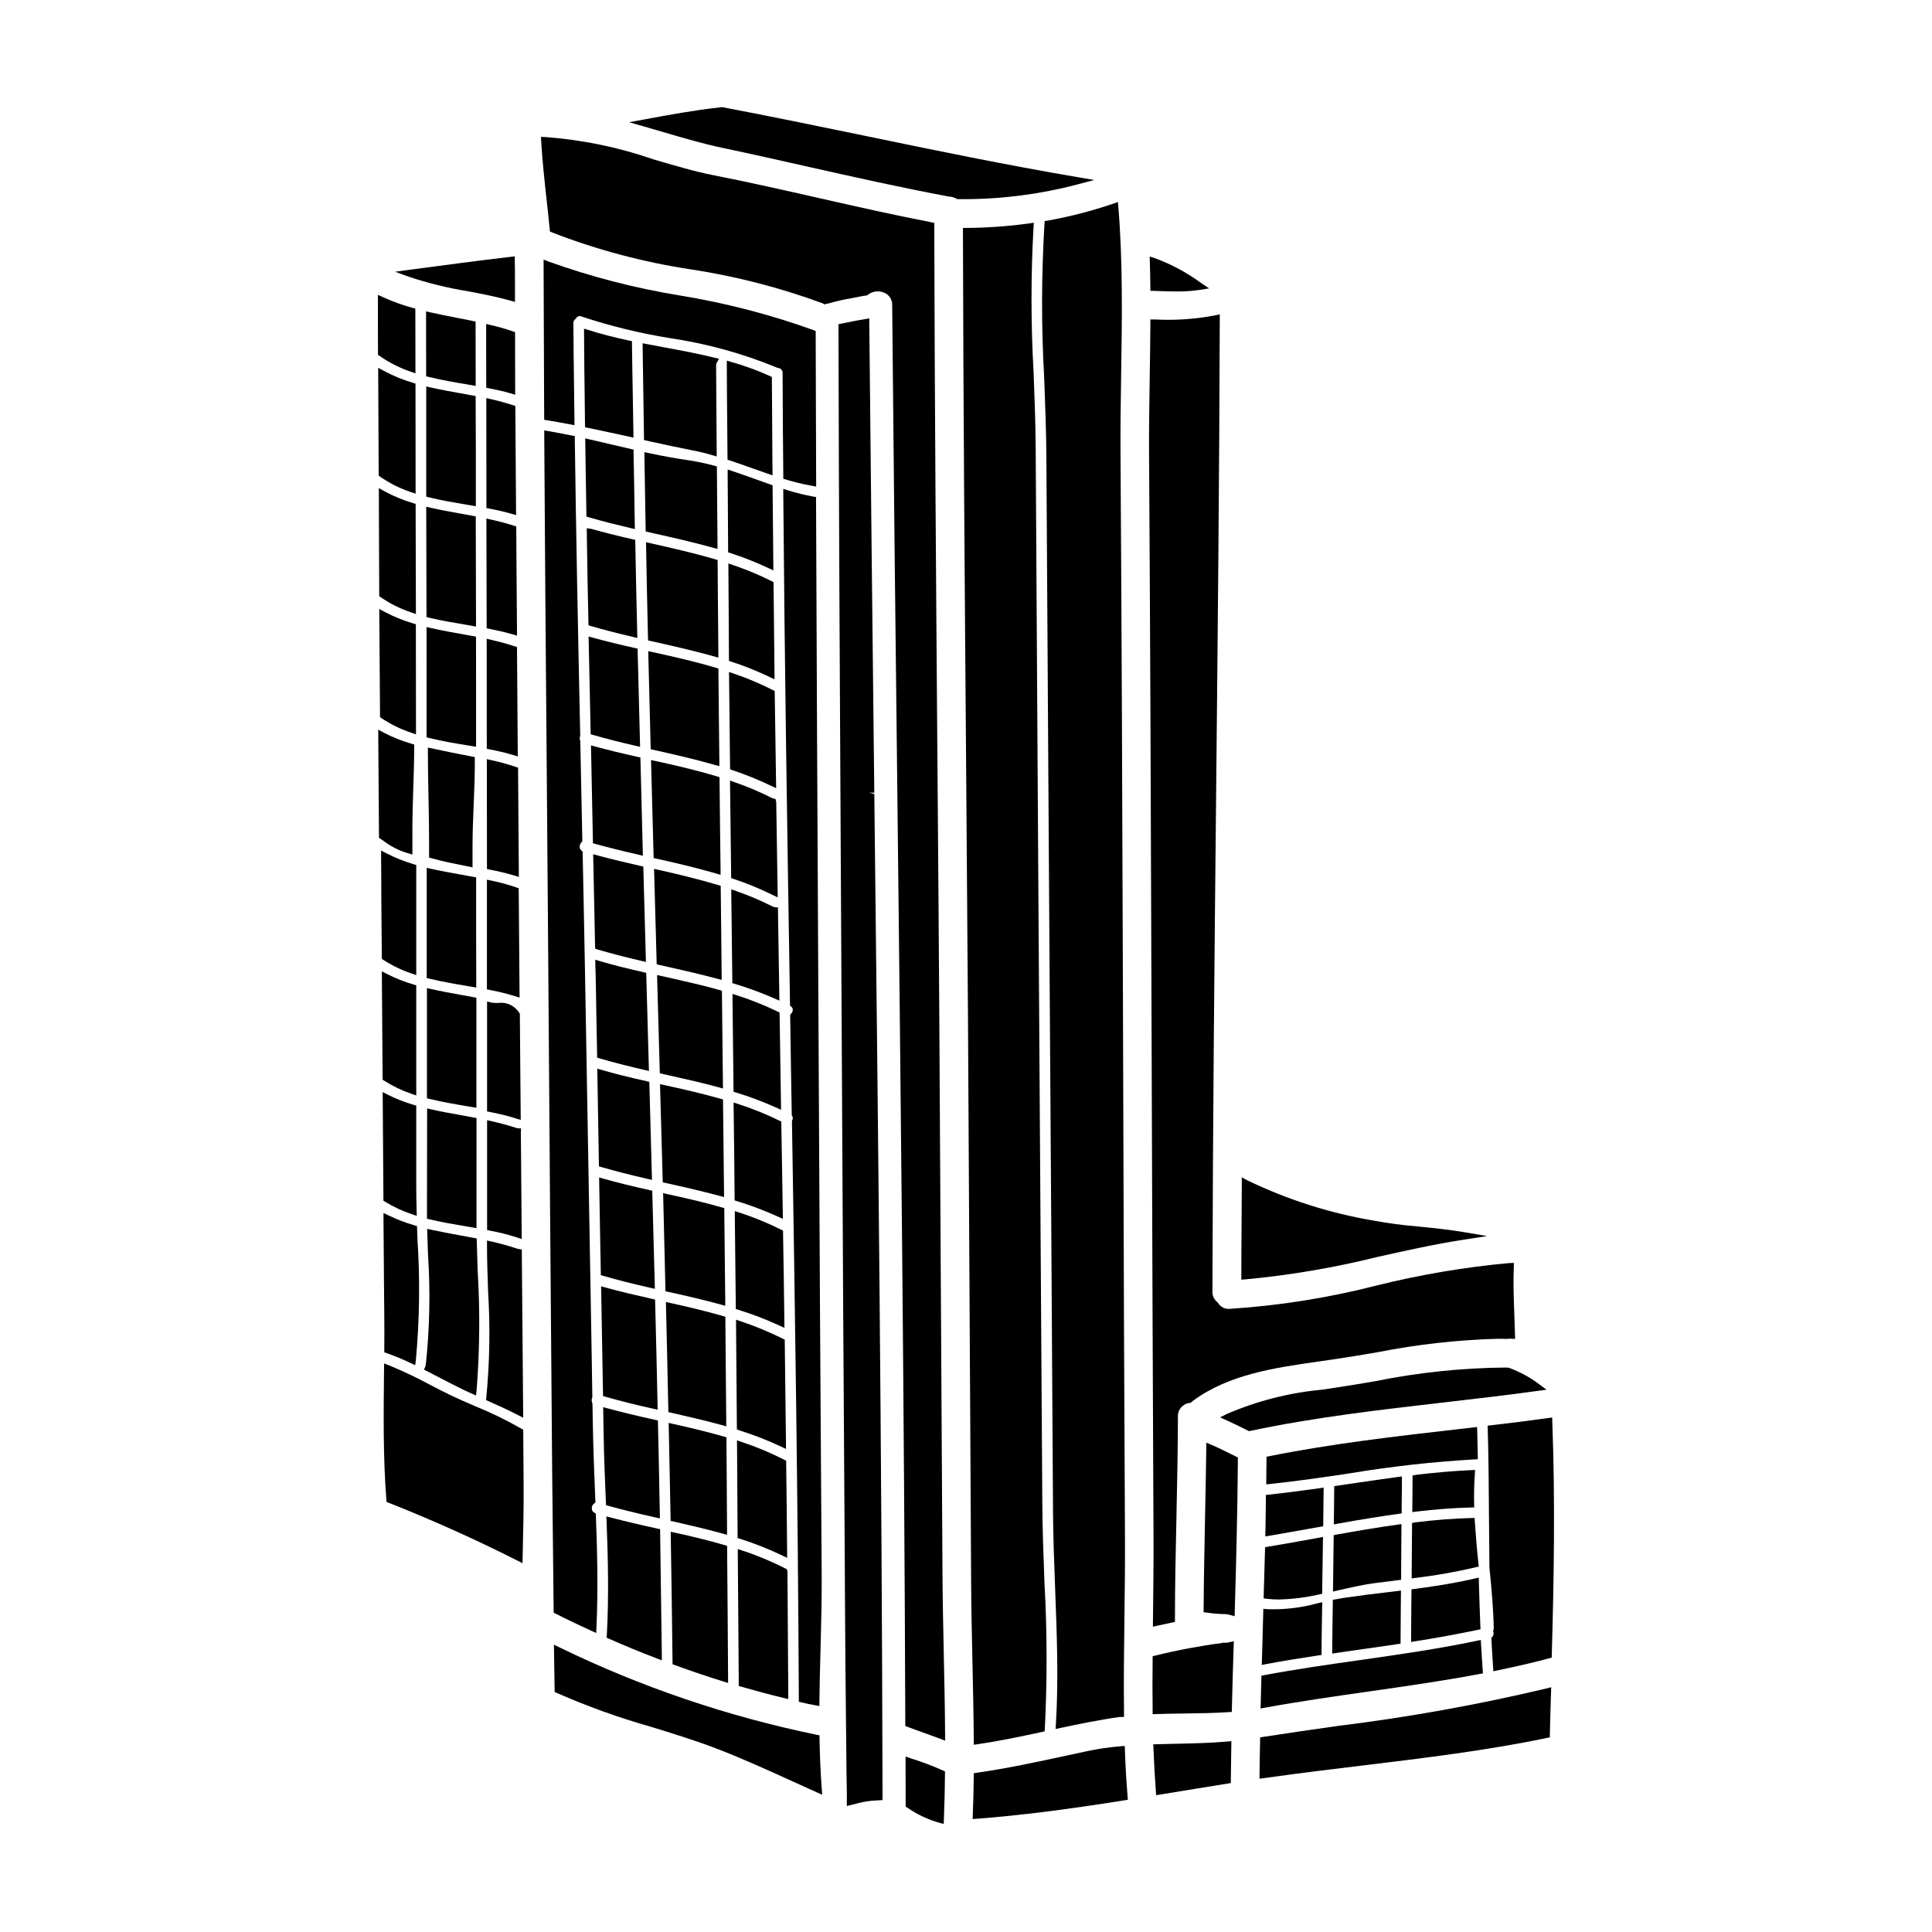 <?xml version="1.0" encoding="UTF-8"?>
<!-- The Best Svg Icon site in the world: iconSvg.co, Visit us! https://iconsvg.co -->
<svg fill="#000000" width="800px" height="800px" version="1.1" viewBox="144 144 512 512" xmlns="http://www.w3.org/2000/svg">
 <g>
  <path d="m304.75 578 0.617 0.277c4.047 1.793 8.191 3.5 12.672 5.215l1.352 0.52v-1.449c-0.133-10.844-0.281-21.688-0.449-32.523v-0.789l-0.762-0.164c-4.434-0.961-8.422-1.91-12.203-2.891l-1.277-0.336 0.051 1.324c0.367 9.578 0.625 19.852 0.066 30.133z"/>
  <path d="m282.18 522.62c-3.992-2.289-8.137-4.301-12.402-6.027-2.168-0.938-4.285-1.852-6.238-2.785-1.805-0.867-3.648-1.82-5.512-2.789-3.543-1.922-7.184-3.648-10.906-5.18l-1.328-0.52-0.027 2.363c-0.121 11.121-0.246 22.621 0.625 33.734l0.043 0.609 0.574 0.227c11.629 4.598 23.086 9.746 34.059 15.301l1.395 0.699 0.039-1.574c0.156-6.562 0.32-13.348 0.254-19.957l-0.098-13.844z"/>
  <path d="m253.1 465.76 1.348 0.469-0.039-1.43c-0.066-2.285-0.098-4.508-0.098-6.637v-21.164l-0.703-0.203h-0.004c-2.324-0.676-4.586-1.559-6.75-2.644l-1.441-0.73 0.203 28.781 0.461 0.289 0.004-0.004c2.207 1.352 4.562 2.449 7.019 3.273z"/>
  <path d="m295.06 256.45 1.18 0.223v-1.18c-0.031-2.977-0.074-5.957-0.113-8.934-0.074-5.641-0.152-11.285-0.172-16.953-0.02-0.406 0.168-0.789 0.496-1.023l0.262-0.281c0.246-0.488 0.844-0.688 1.336-0.441 7.652 2.535 15.496 4.457 23.457 5.746 9.766 1.434 19.316 4.066 28.438 7.836l0.27 0.078h-0.004c0.668 0.039 1.188 0.594 1.184 1.262 0.027 9.121 0.094 18.242 0.188 27.359v0.723l0.688 0.207v0.004c2.246 0.688 4.531 1.238 6.84 1.652l1.18 0.207v-1.18c0-5.301-0.02-10.605-0.055-15.91-0.035-7.816-0.059-15.637-0.07-23.461v-0.668l-0.621-0.246v-0.004c-11.48-4.133-23.32-7.199-35.363-9.156-11.844-1.93-23.48-4.934-34.773-8.984l-1.352-0.531v1.422c0.027 12.098 0.074 24.203 0.137 36.312l0.023 4.723 0.828 0.129c1.996 0.336 4.027 0.688 6.019 1.07z"/>
  <path d="m353.88 441.07v0.254c0.789 48.547 1.574 100.66 1.82 152.87v0.789l0.75 0.184c1.18 0.289 2.363 0.516 3.543 0.738l1.156 0.215v-1.18c0.047-4.594 0.172-9.195 0.297-13.777 0.168-6.481 0.348-13.176 0.309-19.59-0.316-45.133-0.578-90.266-0.789-135.4l-0.164-31.977c-0.207-39.215-0.387-78.43-0.539-117.65v-0.82l-0.789-0.145v0.004c-2.234-0.414-4.445-0.957-6.617-1.629l-1.281-0.395v1.34c0.352 44.941 1.047 89.574 1.785 135.16v0.445l0.34 0.289v-0.004c0.23 0.18 0.371 0.453 0.395 0.746 0.004 0.41-0.152 0.809-0.438 1.102l-0.25 0.285v0.395c0.125 8.66 0.254 17.32 0.414 25.977v0.266l0.137 0.223h-0.004c0.188 0.34 0.188 0.75 0 1.094z"/>
  <path d="m245.84 492.86c0.031 2.93 0.031 5.852 0 8.812v0.707l0.672 0.23 0.004 0.004c2.144 0.754 4.246 1.625 6.297 2.606l1.215 0.57 0.18-1.328v0.004c0.98-10.652 1.125-21.363 0.426-32.035l-0.125-3.5-0.676-0.199c-2.324-0.676-4.59-1.543-6.766-2.59l-1.438-0.691v1.574c0.062 5.629 0.109 11.254 0.133 16.883z"/>
  <path d="m244.62 238.34c2.512 1.758 5.262 3.152 8.168 4.144l1.312 0.457-0.031-17.145-0.715-0.203-0.004-0.004c-2.672-0.73-5.277-1.672-7.797-2.812l-1.398-0.641v1.535 6.938c0 2.312 0.008 4.621 0.02 6.93v0.508z"/>
  <path d="m245.14 334.35c2.414 1.613 5.035 2.898 7.793 3.816l1.309 0.449-0.031-29.18-0.703-0.207-0.004-0.004c-2.606-0.766-5.129-1.789-7.535-3.051l-1.457-0.789 0.203 28.66z"/>
  <path d="m253 401.96 1.312 0.457v-1.391c-0.016-4.512-0.016-9.02 0-13.531s0.016-9.023 0-13.535v-0.73l-0.695-0.207-0.004-0.004c-2.469-0.734-4.871-1.691-7.168-2.863l-1.449-0.754v1.637c0.031 3.938 0.062 7.898 0.062 11.859l0.133 15.215 0.434 0.293h0.004c2.297 1.488 4.773 2.684 7.371 3.555z"/>
  <path d="m252.03 370.09 1.258 0.367v-6.731c0-3.582 0.121-7.246 0.234-10.785s0.242-7.258 0.242-10.898v-0.734l-0.707-0.203 0.004-0.004c-2.551-0.738-5.023-1.727-7.375-2.957l-1.453-0.789 0.207 28.688 1.18 0.789 0.004-0.004c1.914 1.473 4.09 2.578 6.406 3.262z"/>
  <path d="m253 433.85 1.312 0.461v-29.191l-0.703-0.207-0.004-0.004c-2.402-0.703-4.738-1.625-6.973-2.754l-1.441-0.73 0.207 28.707 0.445 0.289v-0.008c2.238 1.43 4.641 2.582 7.156 3.438z"/>
  <path d="m315.72 312.93 0.02 0.789 0.746 0.168c5.652 1.258 11.172 2.516 16.625 4.035l1.262 0.355v-1.316c-0.059-5.188-0.094-10.375-0.133-15.566l-0.066-8.973-0.695-0.227c-5.617-1.633-11.273-2.93-17.055-4.223l-1.223-0.273 0.023 1.25c0.148 8.008 0.305 15.98 0.496 23.98z"/>
  <path d="m299.4 280.18v0.719l0.691 0.199c3.769 1.113 7.641 2.051 10.922 2.82l1.227 0.289-0.043-2.812c-0.086-5.824-0.176-11.621-0.297-17.453v-0.789l-5.391-1.254c-2.055-0.48-4.121-0.965-6.195-1.438l-1.223-0.281 0.109 7.457c0.059 4.199 0.117 8.375 0.199 12.543z"/>
  <path d="m334.5 333.19-0.113-12.027-0.695-0.207c-5.172-1.543-10.41-2.754-16.68-4.129l-1.223-0.27 0.031 1.25c0.102 4.172 0.207 8.355 0.316 12.543l0.309 12.203 0.754 0.168c5.242 1.18 10.809 2.43 16.164 3.969l1.27 0.363v-1.316c-0.043-4.18-0.086-8.359-0.133-12.547z"/>
  <path d="m334.81 362.61c-0.035-3.984-0.078-7.961-0.125-11.93v-0.723l-0.688-0.207c-5.785-1.738-11.723-3.09-16.242-4.066l-1.227-0.27 0.695 25.977 0.746 0.164c4.648 1.031 10.152 2.301 15.719 3.91l1.273 0.367v-1.324c-0.066-3.953-0.117-7.918-0.152-11.898z"/>
  <path d="m320.4 236.12c-1.637-0.301-3.273-0.609-4.91-0.926l-1.18-0.227v1.203c0.098 7.871 0.223 15.789 0.352 23.664v0.789l1.785 0.395c3.742 0.82 7.477 1.633 11.219 2.363v-0.004c1.688 0.324 3.359 0.73 5.004 1.223l1.262 0.367v-1.316c-0.016-3.809-0.043-7.613-0.082-11.414-0.039-3.801-0.062-7.606-0.074-11.414v-0.004c-0.008-0.207 0.035-0.414 0.129-0.602l0.641-1.137-1.266-0.305c-4.258-1.051-8.641-1.867-12.879-2.656z"/>
  <path d="m332.89 289.14 1.258 0.352v-1.309c-0.035-3.312-0.059-6.621-0.082-9.938-0.023-3.316-0.051-6.59-0.078-9.895v-0.754l-0.73-0.188-0.004-0.004c-2.144-0.582-4.316-1.043-6.512-1.391-3.379-0.477-7.004-1.125-10.773-1.934l-1.207-0.262 0.023 1.555c0.094 6.207 0.191 12.449 0.316 18.688v0.789l2.277 0.52c5.125 1.148 10.422 2.352 15.512 3.769z"/>
  <path d="m254.14 274.83-0.027-29.176-0.699-0.211v-0.004c-2.676-0.785-5.262-1.852-7.719-3.176l-1.465-0.789v1.664c0.031 8.801 0.074 17.602 0.125 26.402v0.504l0.395 0.293v0.004c2.484 1.719 5.195 3.082 8.059 4.047z"/>
  <path d="m311.88 259.97-0.156-9.391c-0.09-5.117-0.184-10.254-0.242-15.383v-0.789l-0.789-0.16c-3.992-0.852-7.477-1.746-10.629-2.754l-1.285-0.395v1.355c0.027 5.992 0.102 11.961 0.18 17.945l0.082 6.824 0.789 0.164c3.629 0.762 7.231 1.527 10.832 2.32z"/>
  <path d="m318.13 402.4 0.727 26.039 2.363 0.527c4.328 0.973 8.789 1.969 13.117 3.148l1.258 0.348-0.281-25.926-0.711-0.195c-4.465-1.25-9.055-2.285-13.5-3.289z"/>
  <path d="m299.94 309 0.02 0.719 0.688 0.203c3.246 0.945 6.848 1.879 11.02 2.852l1.234 0.289-0.031-1.27c-0.195-8.004-0.363-15.984-0.508-23.938v-0.789l-0.746-0.164c-4.281-0.973-7.731-1.84-10.855-2.731l-1.27-0.188 0.023 1.328c0.113 7.894 0.234 15.809 0.426 23.688z"/>
  <path d="m300.52 337.86v0.723l0.691 0.199c3.394 0.973 7.047 1.91 11.184 2.856l1.238 0.285-0.035-1.27c-0.223-8-0.418-15.973-0.609-23.969v-0.789l-0.75-0.168c-3.938-0.871-7.519-1.754-10.988-2.695l-1.27-0.348 0.031 1.32c0.188 7.953 0.352 15.938 0.508 23.855z"/>
  <path d="m301.84 367.67c3.477 0.949 7.172 1.875 11.301 2.812l1.234 0.289-0.035-1.27c-0.219-7.973-0.422-15.961-0.605-23.969l-0.02-0.789-0.75-0.168c-3.961-0.871-7.586-1.754-11.082-2.695l-1.266-0.344 0.523 25.926z"/>
  <path d="m274.2 345.45-1.18-0.27 0.031 29.125 0.789 0.156-0.004 0.004c2.152 0.406 4.281 0.918 6.379 1.535l1.285 0.395-0.207-28.949-0.66-0.227v-0.004c-2.109-0.707-4.258-1.297-6.434-1.766z"/>
  <path d="m244.5 301.5v0.492l0.418 0.293-0.004-0.004c2.465 1.703 5.156 3.043 7.996 3.984l1.309 0.453-0.035-14.121c0-4.777-0.012-9.555-0.035-14.332v-0.723l-0.688-0.215-0.004-0.004c-2.633-0.773-5.176-1.832-7.586-3.148l-1.473-0.824 0.031 10.496c0.02 5.906 0.027 11.785 0.07 17.652z"/>
  <path d="m301.55 387.34 0.145 7.363 0.066 0.746 0.43 0.125 0.359 0.105c3.254 0.965 6.875 1.906 11.387 2.957l1.238 0.293-0.695-25.281-0.738-0.168c-3.125-0.707-7.231-1.66-11.281-2.754l-1.266-0.34 0.027 1.316c0.129 5.219 0.238 10.43 0.328 15.637z"/>
  <path d="m274.18 313.57-1.203-0.281 0.027 29.148 0.789 0.156-0.004 0.008c2.074 0.383 4.129 0.875 6.152 1.469l1.277 0.395-0.207-28.988-0.672-0.215c-1.863-0.617-3.883-1.164-6.16-1.691z"/>
  <path d="m276.02 409.79c-0.59 0.039-1.18 0.008-1.762-0.098l-1.18-0.273v29.125l0.789 0.148-0.004 0.008c2.312 0.426 4.594 0.988 6.84 1.691l1.297 0.395-0.113-12.988c-0.047-4.75-0.086-9.551-0.121-14.84v-0.305l-0.168-0.25h-0.008c-1.172-1.902-3.359-2.926-5.57-2.613z"/>
  <path d="m274.1 281.69-1.199-0.266 0.035 13.965c0 4.777 0.012 9.555 0.035 14.332v0.789l0.789 0.156c1.652 0.332 3.82 0.789 5.977 1.414l1.273 0.371v-1.324c-0.066-6.227-0.113-12.461-0.145-18.699l-0.051-8.914-0.672-0.219c-1.824-0.586-3.797-1.105-6.043-1.605z"/>
  <path d="m274.08 249.77-1.203-0.277 0.031 29.148 0.789 0.152c2.148 0.395 4.051 0.852 5.812 1.352l1.258 0.359-0.199-28.93-0.68-0.219c-1.82-0.586-3.723-1.105-5.809-1.586z"/>
  <path d="m281.09 443.01c-2.238-0.746-4.516-1.371-6.824-1.879l-1.18-0.27v29.125l0.789 0.152-0.004 0.004c2.398 0.438 4.766 1.035 7.086 1.785l1.309 0.434-0.234-28.379 0.051-0.957z"/>
  <path d="m509.13 477.08c7.504-1.668 15.266-3.398 22.969-4.586l5.996-0.922-5.984-1.02c-4.019-0.684-8.191-1.105-12.227-1.512h0.004c-3.992-0.32-7.961-0.848-11.895-1.574-11.602-1.961-22.867-5.555-33.457-10.676l-1.445-0.789v1.637c0 3.285-0.02 6.574-0.055 9.871-0.035 4.856-0.07 9.711-0.07 14.562v1.051l1.031-0.074c11.844-1.102 23.59-3.098 35.133-5.969z"/>
  <path d="m448.86 220.12v0.941l2.035 0.066c1.574 0.055 3.191 0.113 4.801 0.113v0.004c2.09 0.02 4.176-0.121 6.246-0.418l2.492-0.395-2.094-1.406h-0.004c-3.777-2.781-7.93-5.012-12.336-6.625l-1.32-0.414 0.039 1.383c0.082 2.285 0.109 4.508 0.141 6.75z"/>
  <path d="m274.26 473.02-1.199-0.266v1.246c0 4.07 0.156 8.324 0.301 12.438h-0.004c0.574 9.285 0.414 18.602-0.477 27.863l-0.09 0.727 0.672 0.297c3.121 1.375 5.578 2.531 7.719 3.641l1.457 0.75v-1.633c-0.066-7.008-0.129-14.012-0.176-21.016-0.055-7.047-0.113-14.094-0.176-21.137v-0.789l-1.18-0.223-0.008 0.004c-2.242-0.754-4.527-1.387-6.84-1.902z"/>
  <path d="m420.86 202.58-0.062 0.754v0.004c-0.828 13.68-0.848 27.398-0.062 41.078 0.254 6.848 0.523 13.934 0.566 20.73 0.164 29.543 0.348 59.09 0.547 88.637l0.32 50.34c0.32 46.832 0.617 93.648 0.891 140.45 0.035 6.734 0.309 13.742 0.566 20.516 0.453 11.844 0.926 24.09 0.199 35.816l-0.078 1.297 1.266-0.273c4.797-1.02 10.383-2.168 15.742-2.914h1.121v-0.992c-0.105-8.422 0-17 0.113-25.297 0.09-7.125 0.184-14.488 0.141-21.648-0.203-38.66-0.355-77.32-0.453-115.99l-0.098-30.539c-0.152-45.91-0.316-93.387-0.629-140.07-0.051-7.008 0.062-14.254 0.168-21.254 0.227-14.652 0.465-29.805-0.746-44.43l-0.102-1.258-1.18 0.414v0.004c-5.695 1.941-11.531 3.449-17.453 4.516z"/>
  <path d="m274.22 377.37-1.18-0.25v1.219c0.016 4.504 0.016 9.016 0 13.527-0.016 4.512-0.016 9.027 0 13.539v0.789l0.789 0.152h-0.004c2.227 0.422 4.43 0.969 6.594 1.633l1.273 0.395-0.227-28.977-0.652-0.227v-0.004c-2.16-0.734-4.359-1.336-6.594-1.797z"/>
  <path d="m270.15 313.54v-0.824l-2.504-0.449c-3.113-0.555-6.328-1.125-9.426-1.824l-1.18-0.277v1.23 13.613 13.613 0.789l0.746 0.18c3.578 0.879 7.324 1.488 10.949 2.078l1.43 0.227v-1.156-13.574c0-4.516-0.004-9.062-0.016-13.625z"/>
  <path d="m269.29 280.7c-1.18-0.219-2.332-0.43-3.5-0.641-2.512-0.453-5.117-0.922-7.629-1.492l-1.203-0.27 0.07 29.238 0.75 0.18c3.312 0.789 6.777 1.367 10.125 1.93l2.25 0.395-0.07-29.172z"/>
  <path d="m270.05 249.78v-0.82l-0.789-0.148c-1.113-0.207-2.231-0.395-3.348-0.609-2.57-0.465-5.223-0.941-7.773-1.516l-1.18-0.273v1.23 13.598 13.594 0.789l0.75 0.184c3.227 0.789 6.606 1.367 9.871 1.922l2.523 0.414v-1.18-13.598c0-4.539-0.02-9.066-0.055-13.586z"/>
  <path d="m269.23 229.05c-1.363-0.281-2.731-0.547-4.102-0.816-2.363-0.461-4.699-0.922-7.039-1.445l-1.18-0.27 0.027 17.203 0.75 0.184c3.316 0.82 6.781 1.402 10.133 1.969l2.242 0.395-0.027-17.047z"/>
  <path d="m258.41 371.46c2.914 0.82 5.848 1.402 8.684 1.969l2.133 0.426-0.004-5.344c0-3.723 0.152-7.516 0.305-11.184 0.156-3.891 0.324-7.91 0.305-11.875v-0.812l-0.789-0.152c-3.691-0.695-6.809-1.336-10.469-2.129l-1.18-0.254v1.219c0 3.938 0.078 7.871 0.156 11.809 0.078 3.938 0.16 7.871 0.16 11.809v4.328z"/>
  <path d="m274.05 230.14-1.207-0.285v1.238 7.41c0 2.473 0.008 4.957 0.02 7.445v0.812l0.789 0.152c1.691 0.336 3.684 0.75 5.617 1.32l1.258 0.371-0.027-16.59-0.668-0.223c-1.848-0.645-3.812-1.195-5.781-1.652z"/>
  <path d="m270.15 513.82 0.152-1.344h0.004c0.824-10.539 0.918-21.121 0.285-31.672-0.09-2.644-0.18-5.262-0.246-7.809l-0.023-0.789-4.148-0.773c-2.59-0.477-5.188-0.953-7.746-1.504l-1.227-0.27 0.035 1.254c0.059 1.836 0.125 3.691 0.191 5.566v0.004c0.648 9.797 0.445 19.633-0.609 29.395l-0.441 1.102 0.789 0.395c1.246 0.629 2.496 1.273 3.723 1.922 2.008 1.039 3.984 2.066 5.902 3 0.664 0.32 1.367 0.633 2.062 0.953l0.434-0.887-0.395 0.895z"/>
  <path d="m267.81 221.15c3.777 0.715 7.684 1.457 11.414 2.508l1.25 0.355v-1.305-4.832c0-1.609-0.016-3.219-0.055-4.836v-1.105l-1.098 0.129c-8.242 0.977-16.969 2.094-26.676 3.418l-3.938 0.535 3.746 1.363 0.004-0.004c5.008 1.668 10.141 2.93 15.352 3.773z"/>
  <path d="m269.42 376.38c-1.18-0.223-2.363-0.434-3.516-0.648-2.543-0.457-5.09-0.918-7.613-1.48l-1.203-0.273v1.223c0.016 4.527 0.016 9.059 0 13.59-0.016 4.535-0.016 9.07 0 13.602v0.789l0.746 0.18c3.324 0.82 6.801 1.402 10.164 1.969l2.215 0.375v-1.18c-0.031-9.086-0.043-18.148-0.031-27.195v-0.816z"/>
  <path d="m270.25 437.58v-29.176l-0.789-0.148c-1.105-0.207-2.219-0.395-3.336-0.609-2.57-0.461-5.227-0.941-7.781-1.52l-1.203-0.273v29.203l0.75 0.18c3.258 0.789 6.66 1.379 9.953 1.934z"/>
  <path d="m257.15 466.98 0.754 0.176c3.188 0.754 6.523 1.32 9.742 1.867l2.633 0.449v-1.18-1.125-1.078l0.004-25.797-0.789-0.148c-1.113-0.207-2.231-0.395-3.352-0.613-2.566-0.461-5.219-0.938-7.769-1.512l-1.18-0.277z"/>
  <path d="m335 379.47v-0.723l-0.688-0.207c-5.273-1.574-10.691-2.871-15.742-4.008l-1.234-0.277 0.695 25.305 0.742 0.168c4.723 1.059 10.098 2.258 15.23 3.625l1.25 0.332-0.117-12.09c-0.059-4.039-0.102-8.082-0.137-12.125z"/>
  <path d="m468.7 579.35-0.719-0.023-0.066 0.074h-0.004c-5.961 0.785-11.875 1.898-17.711 3.332l-0.738 0.176v0.762c-0.066 4.516-0.066 9.094 0 13.609v1.004l1.004-0.035c2.484-0.086 4.969-0.121 7.449-0.152 3.809-0.051 7.746-0.105 11.648-0.359l0.898-0.059v-0.902c0.129-5.512 0.289-11.031 0.477-16.566l0.043-1.281-1.246 0.293-0.004 0.004c-0.336 0.094-0.684 0.133-1.031 0.125z"/>
  <path d="m469.39 528.94c-1.418-0.707-2.887-1.445-4.371-2.055l-1.34-0.551v1.445c-0.078 5.816-0.195 11.621-0.312 17.434-0.164 8.266-0.336 16.777-0.395 25.172v0.859l0.852 0.121v-0.004c1.641 0.25 3.293 0.383 4.953 0.395 0.211 0.004 0.422 0.035 0.629 0.086 0.191 0.031 0.383 0.074 0.566 0.133l1.219 0.348 0.035-1.262c0.367-12.828 0.723-26.492 0.828-40.195v-0.625l-0.566-0.27c-0.711-0.336-1.402-0.684-2.098-1.031z"/>
  <path d="m455.89 606.11c-1.75 0.039-3.508 0.074-5.266 0.125l-0.996 0.031 0.043 0.996c0.191 4.625 0.395 8.145 0.641 11.414l0.082 1.066 1.051-0.168c3.227-0.523 6.445-1.051 9.652-1.574l9.09-1.473v-0.832c0.031-3.055 0.066-6.113 0.125-9.172l0.023-1.094-1.09 0.094c-4.441 0.398-8.98 0.492-13.355 0.586z"/>
  <path d="m534.84 547.21-0.062-0.941-0.945 0.023c-4.609 0.121-9.445 0.496-14.762 1.152l-0.859 0.152-0.109 14.699 1.121-0.145v0.004c5.324-0.645 10.605-1.578 15.824-2.801l0.836-0.203-0.086-0.852c-0.402-3.688-0.711-7.418-0.957-11.09z"/>
  <path d="m551.46 512.61 2.383-0.324-1.926-1.438c-2.457-1.852-5.176-3.324-8.066-4.379l-0.602-0.059c-11.688 0.09-23.34 1.301-34.793 3.621-3.914 0.664-7.832 1.332-11.762 1.906l-2.363 0.352v-0.004c-8.668 0.805-17.152 2.969-25.148 6.402l-1.863 0.93 1.898 0.852c1.414 0.637 2.805 1.328 4.195 2.016l1.574 0.789 0.332-0.07c16.992-3.594 34.523-5.609 51.477-7.559 8.078-0.949 16.469-1.891 24.664-3.035z"/>
  <path d="m449.54 573.85v1.242l1.215-0.273c1.266-0.285 2.531-0.566 3.828-0.824l0.789-0.152v-0.812c0-8.934 0.203-18.023 0.395-26.812 0.188-8.789 0.371-17.895 0.395-26.836l-0.004 0.008c-0.062-1.832 1.301-3.402 3.121-3.598l0.266-0.039 0.207-0.172c0.102-0.082 0.184-0.164 0.395-0.352 9.539-7.023 21.648-8.754 33.402-10.43 1.633-0.23 3.258-0.465 4.859-0.707 3.609-0.539 7.195-1.148 10.777-1.754v-0.004c10.449-2.062 21.055-3.25 31.703-3.543 0.789 0 1.574 0 2.363 0.031h0.207c0.324-0.062 0.656-0.078 0.984-0.055l1.07 0.074-0.023-1.074c-0.043-1.875-0.109-3.742-0.184-5.613-0.152-4.059-0.312-8.266-0.133-12.371l0.047-1.094-1.16 0.027c-11.957 1.086-23.809 3.094-35.457 6.008-12.691 3.242-25.66 5.297-38.734 6.137-1.207 0.105-2.371-0.477-3.016-1.5l-0.234-0.27c-0.871-0.672-1.359-1.727-1.312-2.824 0.098-43.988 0.543-88.715 0.98-131.96 0.414-41.223 0.844-83.836 0.965-125.77v-1.246l-1.219 0.289-0.004-0.008c-5.211 1.004-10.527 1.371-15.828 1.094h-1.34v0.988c-0.027 4.812-0.098 9.633-0.176 14.438-0.102 6.715-0.211 13.656-0.172 20.391 0.312 46.676 0.473 94.152 0.625 140.06l0.098 28.965c0.121 39.188 0.273 78.375 0.457 117.57 0.039 7.504-0.059 15.195-0.152 22.777z"/>
  <path d="m385.28 609.95-1.297-0.434 0.027 13.246 0.438 0.293 0.004-0.004c2.578 1.793 5.438 3.141 8.457 3.996l1.18 0.312 0.051-1.223c0.16-4.074 0.254-8.016 0.289-12.051v-0.633l-0.574-0.27v-0.004c-2.797-1.234-5.656-2.312-8.574-3.231z"/>
  <path d="m442.11 607.72-0.035-1.031-1.031 0.086c-2.988 0.234-5.957 0.668-8.887 1.289l-5.648 1.211c-7.707 1.664-15.672 3.391-23.617 4.516l-0.836 0.121v0.844c-0.031 3.406-0.129 6.805-0.254 10.211l-0.039 1.102 1.098-0.082c11.227-0.859 23.297-2.363 39.137-4.887l0.898-0.145-0.07-0.906c-0.32-3.887-0.566-7.902-0.715-12.328z"/>
  <path d="m518.91 565.08-0.852 0.109-0.047 4.504c-0.023 2.754-0.055 5.512-0.055 8.285v1.152l1.137-0.18c5.629-0.883 11.164-1.895 16.438-3.004l0.816-0.172-0.035-0.832c-0.156-3.887-0.289-7.769-0.395-11.656l-0.031-1.203-1.18 0.273c-4.481 1.039-9.359 1.883-15.797 2.723z"/>
  <path d="m394.12 582.71c-0.156-7.391-0.324-15.031-0.355-22.5-0.262-48.43-0.539-96.859-0.832-145.29-0.148-23.434-0.32-46.867-0.512-70.305-0.355-46.133-0.719-93.836-0.828-140.75v-0.812l-0.789-0.152c-9.914-1.914-19.926-4.184-29.602-6.375-9.141-2.07-18.586-4.211-27.945-6.055-5.188-1.023-10.539-2.602-16.195-4.273h0.004c-9.254-3.199-18.887-5.176-28.648-5.887l-1.059-0.023 0.059 1.062c0.309 5.332 0.898 10.727 1.477 15.945 0.273 2.488 0.547 4.977 0.789 7.477l0.055 0.578 0.535 0.23-0.004 0.004c11.906 4.629 24.285 7.918 36.918 9.816 11.906 1.828 23.602 4.848 34.906 9.012l0.395 0.266 0.453-0.148v-0.004c0.086-0.031 0.176-0.047 0.266-0.047l0.293-0.043c2.07-0.602 4.172-1.082 6.297-1.434 0.996-0.184 1.996-0.375 3.027-0.594 0.117-0.023 0.238-0.035 0.359-0.043l0.578-0.062 0.223-0.184v-0.004c1.273-0.98 2.988-1.172 4.445-0.496 1.273 0.57 2.07 1.863 2.008 3.258 0.391 42.246 0.836 84.492 1.34 126.74 0.914 81.656 1.863 166.1 2.137 249.12v0.672l0.629 0.238c1.426 0.547 2.871 1.059 4.309 1.574 1.441 0.516 2.856 1.016 4.266 1.555l1.344 0.516v-1.441c-0.039-7.043-0.188-14.098-0.34-21.133z"/>
  <path d="m402.07 606.38 1.121-0.16c5.652-0.832 11.234-2.004 16.926-3.234l0.723-0.152 0.051-0.734v-0.004c0.652-12.934 0.617-25.891-0.102-38.816-0.262-6.977-0.535-14.168-0.566-21.105-0.285-46.168-0.582-92.348-0.895-138.55l-0.281-44.742c-0.203-32.055-0.398-64.113-0.582-96.18-0.039-6.566-0.305-13.383-0.551-19.984-0.73-12.812-0.738-25.66-0.023-38.473l0.09-1.215-1.199 0.172c-5.508 0.758-11.055 1.16-16.613 1.203h-0.98v0.98c0.105 46.801 0.477 94.375 0.836 140.38 0.18 23.059 0.352 46.109 0.508 69.156l0.086 15.426c0.262 44.113 0.508 88.207 0.738 132.29 0.031 7.293 0.195 14.742 0.355 21.941 0.152 6.879 0.305 13.777 0.348 20.656z"/>
  <path d="m429.6 192.86 4.375-1.16-4.457-0.762c-18.727-3.184-37.688-7.086-56.023-10.891-12.488-2.578-25.402-5.246-38.141-7.664l-0.641 0.082c-6.723 0.742-13.406 1.969-19.867 3.168l-4.121 0.758 4.031 1.152c1.648 0.473 3.293 0.961 4.934 1.441 5.449 1.598 10.594 3.109 15.695 4.188 7.641 1.609 15.242 3.316 22.828 5.031 12.078 2.715 24.57 5.512 37.141 7.871l-0.004 0.004c0.742 0.016 1.469 0.207 2.121 0.566l0.223 0.133h0.254 1.656 0.004c10.125-0.016 20.203-1.332 29.992-3.918z"/>
  <path d="m555.38 520.74-0.043-1.086-1.078 0.148c-5.07 0.703-10.16 1.348-15.117 1.91l-0.902 0.102 0.027 0.906c0.227 7.871 0.281 15.91 0.332 23.672 0.031 4.328 0.059 8.637 0.117 13.027 0.551 5.481 1.051 10.832 1.141 16.137-0.004 0.156-0.035 0.312-0.086 0.457l-0.078 0.262 0.07 0.27v-0.004c0.125 0.414 0.027 0.863-0.262 1.184l-0.266 0.305v0.395c0.125 2.465 0.285 4.887 0.449 7.348l0.074 1.129 1.105-0.23c5.574-1.18 9.789-2.148 13.672-3.199l0.703-0.191v-0.73c0.559-19.602 0.93-40.613 0.141-61.809z"/>
  <path d="m478.61 577.33c-0.059 2.223-0.121 4.445-0.188 6.691l-0.039 1.223 1.203-0.254c4.781-0.898 9.66-1.656 13.805-2.289l0.836-0.125v-0.848c0-2.977 0.055-5.949 0.109-8.938l0.07-4.188-1.215 0.277-0.004-0.004c-4.344 1.207-8.848 1.738-13.352 1.574l-1.035-0.086z"/>
  <path d="m478.87 567.59 0.891 0.109c1.035 0.125 2.074 0.188 3.117 0.184 3.621-0.09 7.223-0.539 10.754-1.344l0.762-0.16v-0.789c0.047-2.176 0.074-4.359 0.098-6.547 0.023-2.184 0.043-4.328 0.094-6.531l0.027-1.207-1.18 0.219c-4.492 0.832-8.945 1.625-13.383 2.363l-0.789 0.133z"/>
  <path d="m478.07 596.77 1.18-0.219c8.992-1.648 18.371-2.988 27.43-4.281 9.707-1.387 19.742-2.816 29.449-4.648l0.863-0.16-0.129-1.852c-0.133-1.969-0.27-3.902-0.375-5.859l-0.066-1.148-1.121 0.238c-10.207 2.148-20.719 3.644-30.887 5.094-8.316 1.18-16.926 2.41-25.332 3.988l-0.789 0.145z"/>
  <path d="m498.69 601.37c-6.691 0.949-13.344 1.898-19.914 2.926l-0.812 0.129-0.02 0.824c-0.066 3-0.125 6-0.156 9v1.117l1.109-0.129c0.277-0.035 0.555-0.074 0.828-0.117 0.25-0.035 0.504-0.074 0.789-0.109 8.047-1.141 16.344-2.141 24.363-3.109 16.219-1.969 32.992-3.977 49.059-7.324l0.789-0.16v-0.789c0.094-3.723 0.188-7.453 0.32-11.184l0.039-1.316-1.27 0.332h-0.008c-18.176 4.316-36.578 7.625-55.117 9.91z"/>
  <path d="m375.7 354.4-1.48-0.336h1.477l-0.062-5.644c-0.441-39.055-0.855-78.102-1.246-117.15l-0.031-2.902-2.852 0.504c-1.109 0.191-2.219 0.418-3.324 0.648l-1.969 0.395v2.008c0.09 46.324 0.352 93.414 0.598 138.94l0.297 55.289c0.219 45.133 0.484 90.266 0.789 135.4v1.84c0.09 14.41 0.18 28.848 0.367 43.246 0.031 4.188 0.066 8.379 0.16 12.512v3.473l3.086-0.789-0.008 0.004c1.332-0.348 2.688-0.566 4.059-0.656l2.316-0.145v-2.312c-0.18-88.121-1.195-177.7-2.176-264.32z"/>
  <path d="m515.4 547.9-1.125 0.156c-5.477 0.754-10.945 1.703-16.043 2.617l-0.789 0.145-0.188 14.957 1.223-0.281c3.641-0.832 6.652-1.5 9.406-1.895 2.16-0.289 4.359-0.57 6.555-0.828l0.863-0.102z"/>
  <path d="m535.48 523.24-0.031-1.07-4.828 0.555c-16.512 1.887-33.578 3.836-50.195 7.168l-0.789 0.156v0.789c0 0.91-0.012 1.816-0.031 2.719 0 0.906-0.031 1.805-0.031 2.699v1.113l1.082-0.109c7.086-0.734 14.191-1.789 21.082-2.812v-0.004c10.902-1.812 21.895-3.043 32.93-3.684l0.961-0.043v-0.957c-0.055-2.172-0.086-4.348-0.148-6.519z"/>
  <path d="m534.92 533.55-1.098 0.051c-4.516 0.207-9.293 0.617-14.609 1.25l-0.871 0.164v0.875c0 1.285 0 2.566-0.027 3.844s-0.031 2.574-0.031 3.867v1.109l1.098-0.133c4.988-0.594 9.801-0.957 14.324-1.074l0.98-0.027-0.023-0.98c-0.066-2.59 0-5.231 0.188-7.844z"/>
  <path d="m479.47 541.08c-0.027 2.961-0.059 5.922-0.125 8.914l-0.027 1.18 1.18-0.199c3.18-0.551 6.359-1.117 9.57-1.684l4.594-0.82 0.117-10.234-1.133 0.16c-4.758 0.684-9.105 1.234-13.293 1.688l-0.875 0.09z"/>
  <path d="m500.89 567.34c-0.672 0.09-1.348 0.211-2.012 0.332l-1.668 0.293v0.816c-0.062 4.086-0.125 8.172-0.156 12.285v1.148l1.133-0.168c2.66-0.395 5.312-0.789 7.969-1.148 2.715-0.395 5.441-0.789 8.164-1.18l0.844-0.125v-0.848c0-2.809 0.031-5.602 0.059-8.398l0.043-4.828-3.586 0.438c-3.633 0.43-7.238 0.867-10.789 1.383z"/>
  <path d="m515.46 544.21c0-1.305 0-2.598 0.031-3.894 0.031-1.297 0.031-2.606 0.031-3.918v-1.121l-1.113 0.145c-3.543 0.469-7.109 0.992-10.664 1.516l-6.164 0.902v0.855c0 1.762-0.027 3.512-0.055 5.266l-0.051 4.012 1.18-0.211c6.211-1.113 11.285-1.934 15.969-2.574l0.852-0.117z"/>
  <path d="m339.47 550.88v0.715l0.684 0.215h0.004c3.769 1.199 7.449 2.652 11.02 4.356l1.418 0.676v-1.574c-0.062-7.844-0.156-15.719-0.25-23.566v-0.59l-0.523-0.273-0.004 0.004c-3.606-1.848-7.352-3.41-11.199-4.68l-1.312-0.441 0.031 3.766c0.055 7.141 0.098 14.273 0.133 21.395z"/>
  <path d="m322.46 547.21c3.883 0.883 8.457 1.945 12.961 3.18l1.254 0.344v-1.301c-0.035-4.203-0.055-8.402-0.082-12.594l-0.078-11.949-0.707-0.199c-4.047-1.141-8.422-2.231-13.383-3.328l-1.219-0.27 0.52 25.977z"/>
  <path d="m320.34 485.41 0.02 0.789 0.75 0.164c5.168 1.137 9.496 2.137 13.82 3.336l1.262 0.352v-1.613c-0.094-7.871-0.18-15.719-0.25-23.543v-0.734l-0.707-0.199c-4.898-1.402-9.938-2.539-14.277-3.492l-1.227-0.273 0.031 1.258c0.207 7.965 0.398 15.949 0.578 23.957z"/>
  <path d="m321.11 517.46 0.02 0.762 1.18 0.273c4.246 0.973 8.637 1.969 12.902 3.148l1.254 0.348v-1.305c-0.047-4.496-0.09-8.996-0.125-13.504-0.035-4.508-0.07-9.008-0.109-13.504v-0.73l-0.703-0.203c-4.828-1.395-9.703-2.516-13.832-3.43l-1.227-0.27 0.332 14.117c0.09 4.766 0.191 9.531 0.309 14.297z"/>
  <path d="m336.8 265.82 0.664 0.219c2.004 0.672 4.008 1.383 6.012 2.094 1.312 0.461 2.621 0.926 3.938 1.383l1.32 0.453-0.039-3.797c-0.055-7.227-0.102-14.441-0.137-21.648v-0.629l-0.57-0.262c-3.273-1.48-6.652-2.715-10.113-3.688l-1.262-0.371v1.32c0 5.281 0.066 10.578 0.113 15.875z"/>
  <path d="m336.96 290.38 0.684 0.215v0.004c3.379 1.09 6.684 2.394 9.895 3.906l1.414 0.656-0.211-22.559-3.121-1.113c-2.5-0.895-4.996-1.789-7.477-2.629l-1.309-0.441v1.379c0.016 3.32 0.039 6.633 0.066 9.934 0.023 3.309 0.043 6.613 0.059 9.93z"/>
  <path d="m322.23 584.37v0.68l0.641 0.23c4.926 1.789 8.988 3.148 12.805 4.328l1.273 0.395v-1.336c-0.062-11.414-0.16-22.863-0.254-34.277v-0.73l-0.699-0.203c-3.84-1.117-8.109-2.188-13.039-3.266l-1.219-0.27 0.023 1.242c0.184 11.055 0.34 22.121 0.469 33.207z"/>
  <path d="m302.71 452v1.098l0.699 0.199c3.777 1.09 7.75 2.106 12.137 3.109l1.234 0.281-0.703-25.992-0.746-0.168c-4.609-1.027-8.348-1.969-11.77-2.949l-1.281-0.371 0.027 1.336c0.152 7.801 0.277 15.645 0.402 23.457z"/>
  <path d="m303.22 481.2v0.723l0.695 0.203c3.695 1.078 7.75 2.102 12.398 3.148l1.234 0.277-0.695-26.012-0.75-0.16c-4.328-0.949-8.266-1.926-12.059-2.984l-1.27-0.355 0.215 12.594c0.086 4.184 0.164 8.371 0.23 12.566z"/>
  <path d="m304.51 514.17c3.824 1.098 7.934 2.125 12.559 3.148l1.219 0.27-0.027-1.25c-0.188-9.055-0.402-18.105-0.637-27.16l-0.02-0.789-0.746-0.168c-3.973-0.887-8.207-1.863-12.293-2.988l-1.266-0.352 0.512 29.082z"/>
  <path d="m361.18 604.67v-0.789l-0.789-0.156h0.004c-23.598-4.852-46.496-12.633-68.16-23.164l-1.438-0.695 0.098 6.422c0.023 1.836 0.051 3.664 0.086 5.481v0.609l0.555 0.262h0.004c8.113 3.562 16.465 6.566 24.992 8.988 5.664 1.742 11.523 3.543 17.188 5.703 6.75 2.582 13.445 5.625 19.922 8.57 2.246 1.023 4.496 2.047 6.746 3.051l1.512 0.672-0.129-1.652c-0.375-4.816-0.512-9.637-0.59-13.301z"/>
  <path d="m304.57 542.18 0.031 0.715 0.691 0.191c3.664 1.008 7.707 2.004 12.348 3.039l1.219 0.273v-1.246c-0.082-5.18-0.191-10.355-0.305-15.543l-0.203-9.172-0.758-0.164c-4.68-1.031-8.762-2.019-12.48-3.019l-1.266-0.34 0.121 6.883c0.09 6.188 0.348 12.383 0.602 18.383z"/>
  <path d="m320.39 457.5c4.328 0.953 9.336 2.078 14.242 3.402l1.254 0.344-0.281-25.883-0.707-0.199c-5.035-1.43-10.258-2.602-14.758-3.586l-1.23-0.27 0.73 26.027z"/>
  <path d="m339.28 522.13v0.707l0.676 0.219v0.004c3.731 1.176 7.375 2.598 10.918 4.254l1.418 0.672v-1.574c-0.094-8.922-0.199-17.852-0.32-26.789v-0.594l-0.535-0.27v0.004c-3.574-1.781-7.269-3.312-11.059-4.582l-1.316-0.449v1.387c0.062 9.027 0.137 18.031 0.219 27.012z"/>
  <path d="m301.86 402.75c0.023 1.02 0.047 2.035 0.062 3.055 0.094 5.93 0.191 11.832 0.32 17.762v0.715l0.688 0.203c4.043 1.203 8.223 2.203 11.809 3.047l1.238 0.289-0.723-26.012-0.742-0.168c-3.688-0.848-7.637-1.785-11.484-2.918l-1.277-0.395 0.02 1.336c0.043 1.027 0.066 2.051 0.09 3.086z"/>
  <path d="m300.68 576.16 1.324 0.602 0.066-1.453c0.469-10.285 0.184-20.77-0.156-29.668l-0.023-0.535-0.457-0.273c-0.363-0.219-0.59-0.609-0.598-1.031-0.035-0.508 0.172-1 0.562-1.328l0.395-0.309-0.02-0.516c-0.254-6.012-0.535-13.121-0.672-20.316l-0.09-5.262-0.09-0.395-0.004 0.004c-0.16-0.402-0.16-0.848 0-1.25l0.059-0.164-0.16-10.359c-0.578-33.777-1.168-67.551-1.766-101.32-0.172-9.961-0.395-19.957-0.586-29.914l-0.059-2.992-0.348-0.309c-0.254-0.215-0.41-0.527-0.43-0.863-0.027-0.465 0.125-0.922 0.43-1.273l0.262-0.289v-0.395c-0.141-7.606-0.309-15.184-0.469-22.781l-0.074-3.301-0.059-0.324v0.004c-0.109-0.324-0.109-0.672 0-0.992l0.047-0.148v-0.16c-0.672-30.82-1.133-55.758-1.438-78.488v-0.789l-0.789-0.156c-2.047-0.418-4.098-0.805-6.152-1.156l-1.156-0.195v1.18c0.18 29.523 0.402 59.043 0.66 88.559 0.148 17.941 0.289 35.887 0.422 53.828v0.449c0.316 44.082 0.656 88.168 1.02 132.25l0.395 37.047 0.539 0.27c3.25 1.645 6.344 3.109 9.414 4.516z"/>
  <path d="m339.78 590.07v0.738l0.711 0.199c3.047 0.871 7.086 1.988 11.199 2.977l1.219 0.293-0.027-4.492c-0.055-9.762-0.121-19.512-0.199-29.258l-0.145-0.656-0.539-0.27v0.004c-3.598-1.848-7.332-3.402-11.176-4.652l-1.312-0.441 0.043 5.137c0.074 10.129 0.148 20.27 0.227 30.422z"/>
  <path d="m338.99 490.18v0.719l0.688 0.211v0.004c3.684 1.141 7.293 2.523 10.797 4.137l1.414 0.648-0.02-1.555c-0.094-7.848-0.211-15.719-0.352-23.617v-0.598l-0.535-0.27v0.004c-3.531-1.762-7.188-3.262-10.938-4.488l-1.309-0.426v1.375c0.098 7.949 0.18 15.898 0.254 23.855z"/>
  <path d="m338.14 348.11c3.453 1.156 6.832 2.523 10.113 4.098l1.438 0.68-0.027-1.574c-0.125-7.84-0.242-15.703-0.352-23.59v-0.59l-0.527-0.273v0.004c-3.312-1.684-6.742-3.129-10.262-4.328l-1.324-0.465 0.281 25.828z"/>
  <path d="m337.18 318.43v0.707l0.672 0.219v0.004c3.414 1.113 6.75 2.449 9.988 3.996l1.426 0.68-0.043-4.387c-0.082-6.93-0.16-13.844-0.219-20.777v-0.598l-0.535-0.273c-3.277-1.641-6.66-3.055-10.133-4.231l-1.312-0.438 0.086 12.551c0.016 4.176 0.039 8.359 0.07 12.547z"/>
  <path d="m338.45 376.93c3.492 1.172 6.902 2.57 10.211 4.191l1.445 0.707-0.395-25.297-0.199-0.789-0.742-0.176-0.004 0.004c-3.223-1.641-6.555-3.055-9.973-4.234l-1.332-0.477 0.312 25.867z"/>
  <path d="m338.39 432.32v1l0.68 0.211 0.004 0.004c3.578 1.09 7.086 2.402 10.5 3.934l1.418 0.641-0.395-25.785-0.547-0.266v0.004c-3.441-1.66-6.992-3.086-10.629-4.258l-1.297-0.418v1.363c0.082 7.852 0.168 15.691 0.266 23.57z"/>
  <path d="m337.94 392.45c0.039 3.781 0.082 7.57 0.129 11.367v0.719l0.688 0.207 0.004 0.004c3.531 1.062 7 2.34 10.379 3.816l1.406 0.617-0.023-1.539c-0.133-7.422-0.246-14.852-0.352-22.281v-0.867l-0.863-0.098h0.004c-0.188-0.008-0.367-0.055-0.531-0.141-3.117-1.586-6.344-2.957-9.652-4.106l-1.332-0.469v1.41c0.066 3.789 0.113 7.574 0.145 11.359z"/>
  <path d="m338.68 461.4v0.715l0.684 0.211v0.004c3.644 1.121 7.215 2.473 10.691 4.039l1.418 0.641-0.422-25.781-0.539-0.266v0.004c-3.492-1.711-7.098-3.168-10.797-4.363l-1.305-0.422 0.043 3.988c0.098 7.07 0.172 14.148 0.227 21.23z"/>
 </g>
</svg>